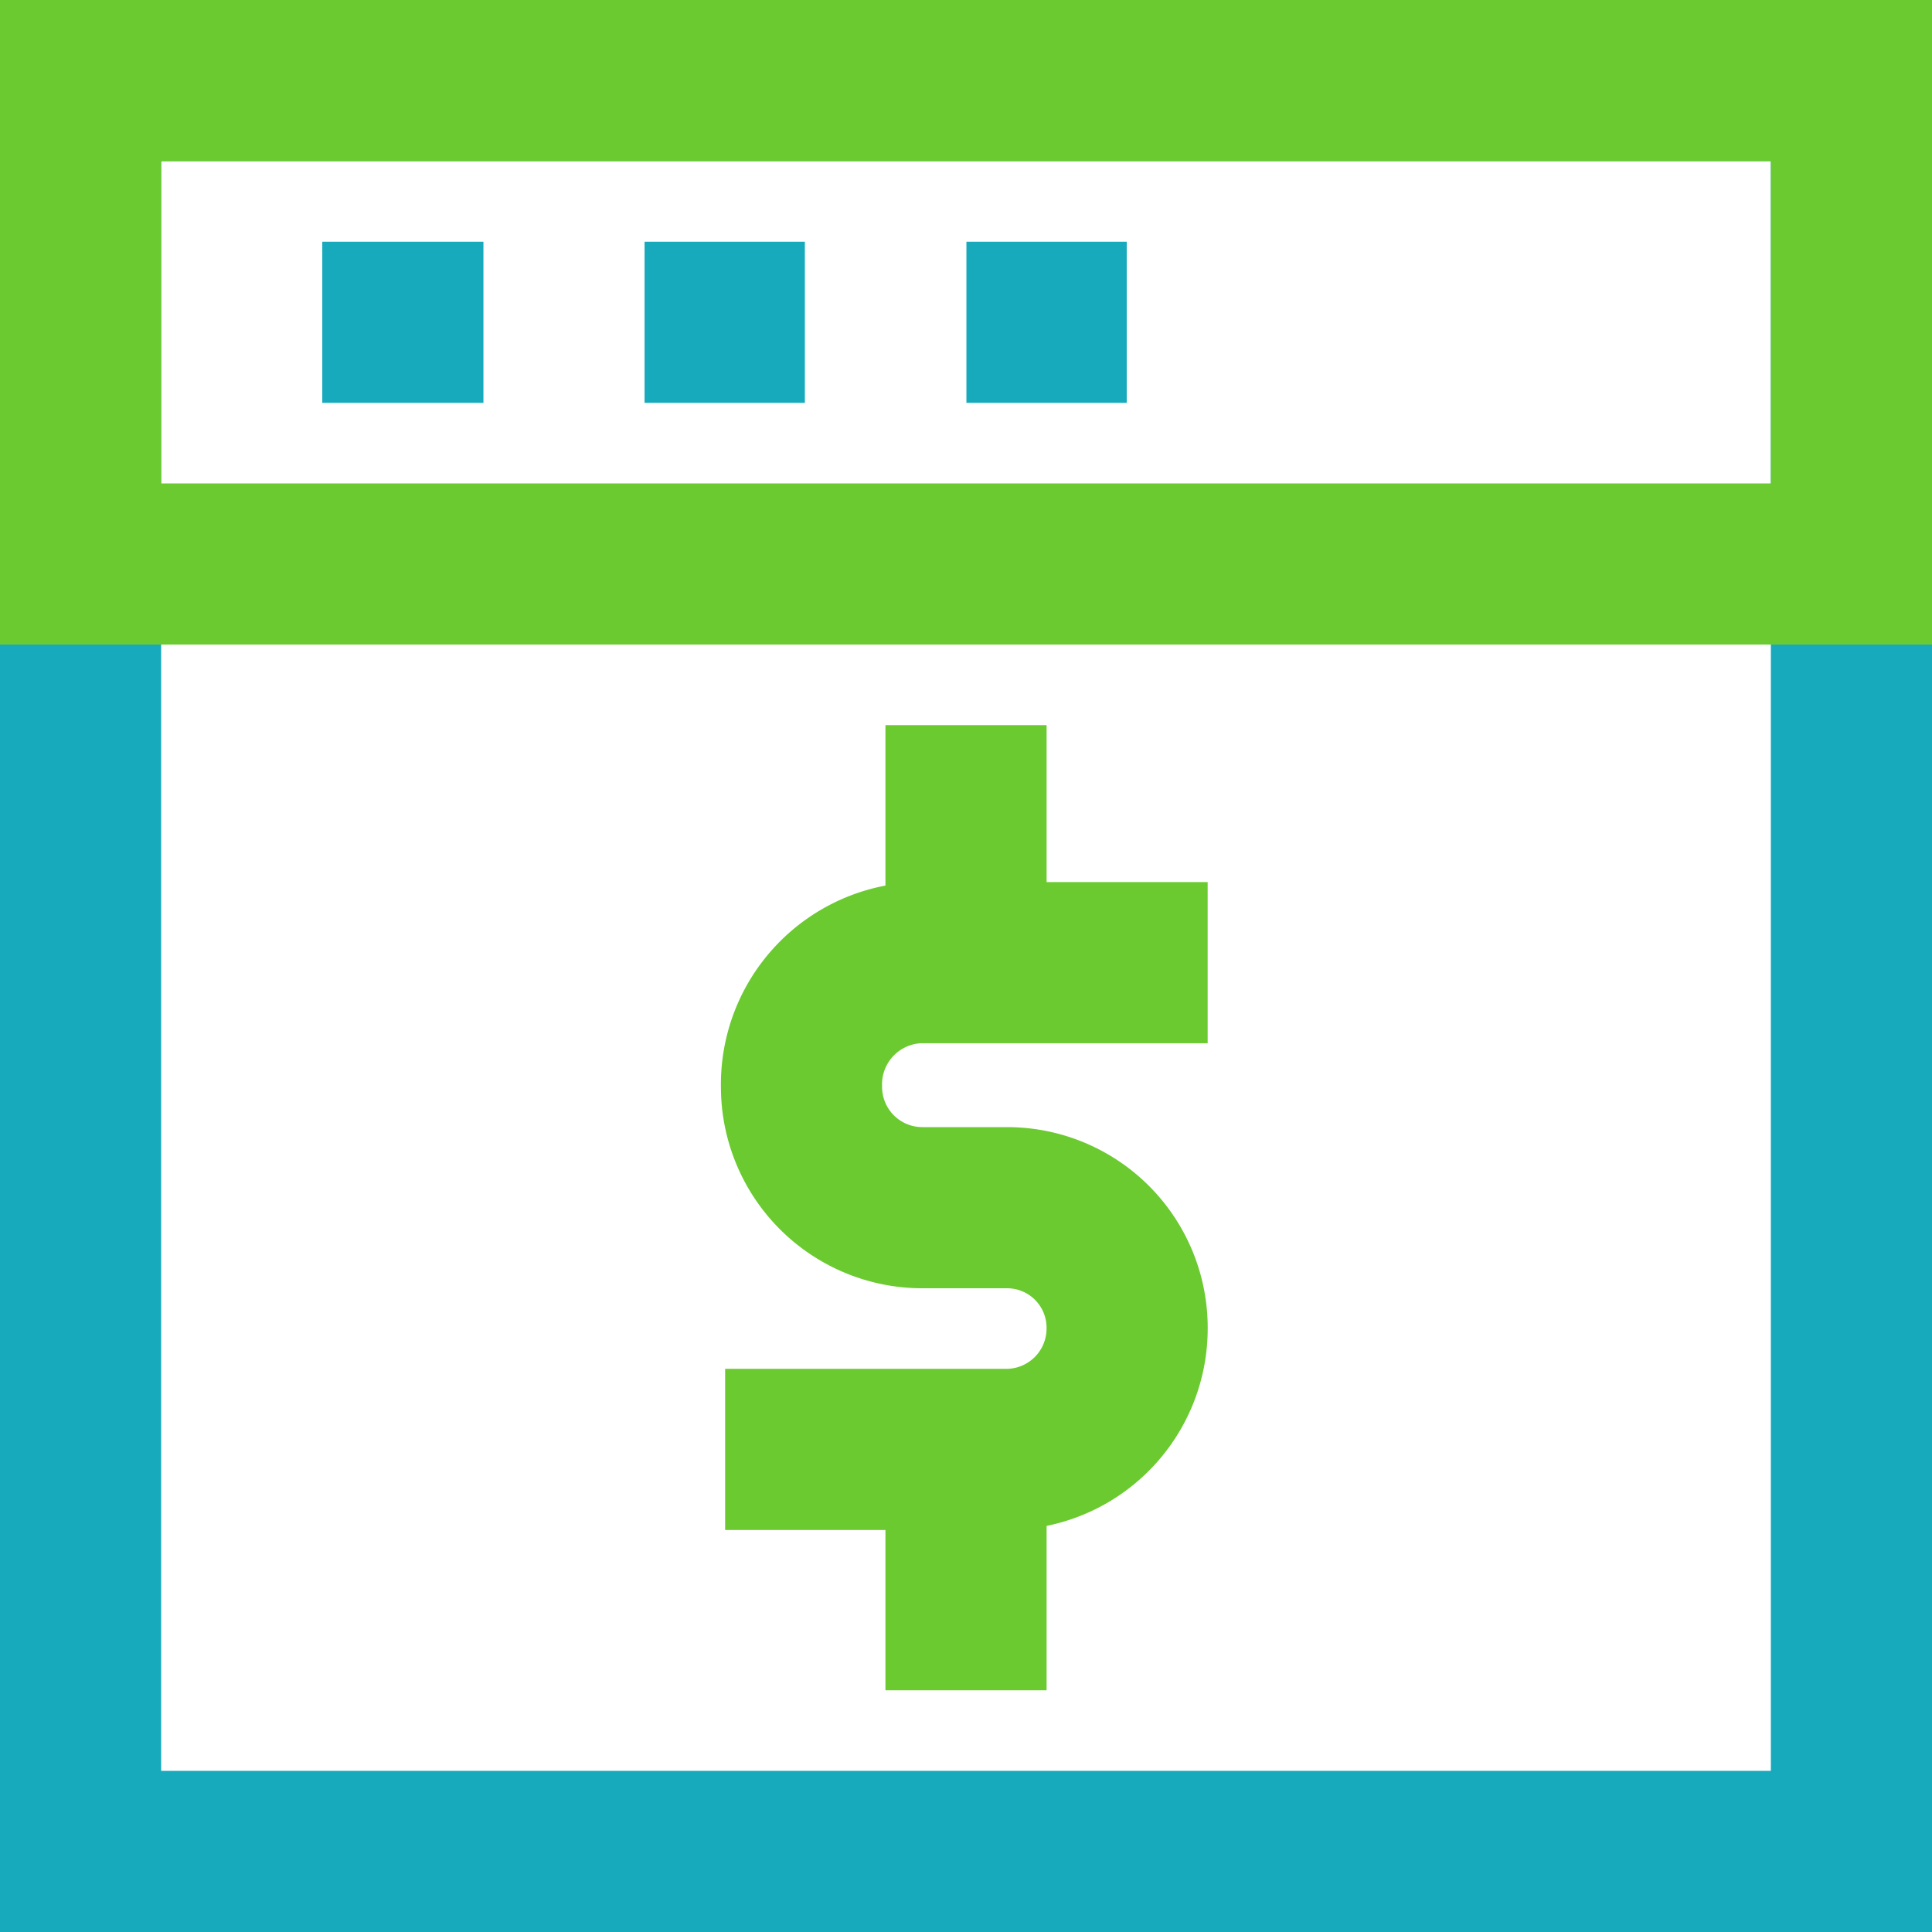 <svg id="Layer_1" data-name="Layer 1" xmlns="http://www.w3.org/2000/svg" viewBox="0 0 767.33 767.33"><defs><style>.cls-1,.cls-2{fill:none;stroke-miterlimit:333.33;stroke-width:64px;}.cls-1{stroke:#6aca2f;}.cls-2{stroke:#16aabc;}.cls-3{fill:#16aabc;}</style></defs><g id="roll_brush" data-name="roll brush"><path class="cls-1" d="M303.67,593.33H415.33a48,48,0,0,0,48-48h0a47.67,47.67,0,0,0-47.33-48H382a48,48,0,0,1-48-48h0A48.33,48.33,0,0,1,381.31,400h114" transform="translate(-15.67 -17.67)"/><line class="cls-1" x1="383.67" y1="288" x2="383.67" y2="383.67"/><line class="cls-1" x1="383.67" y1="575.67" x2="383.67" y2="671.33"/><rect class="cls-2" x="32" y="32" width="703.33" height="703.33"/><polygon class="cls-1" points="735.33 224 526.33 224 462.33 224 32 224 32 32 735.33 32 735.33 224"/><line class="cls-2" x1="128" y1="128" x2="192" y2="128"/><line class="cls-2" x1="256" y1="128" x2="319.67" y2="128"/><line class="cls-2" x1="383.83" y1="128" x2="447.5" y2="128"/><line class="cls-3" x1="383.67" y1="128" x2="447.67" y2="128"/></g></svg>